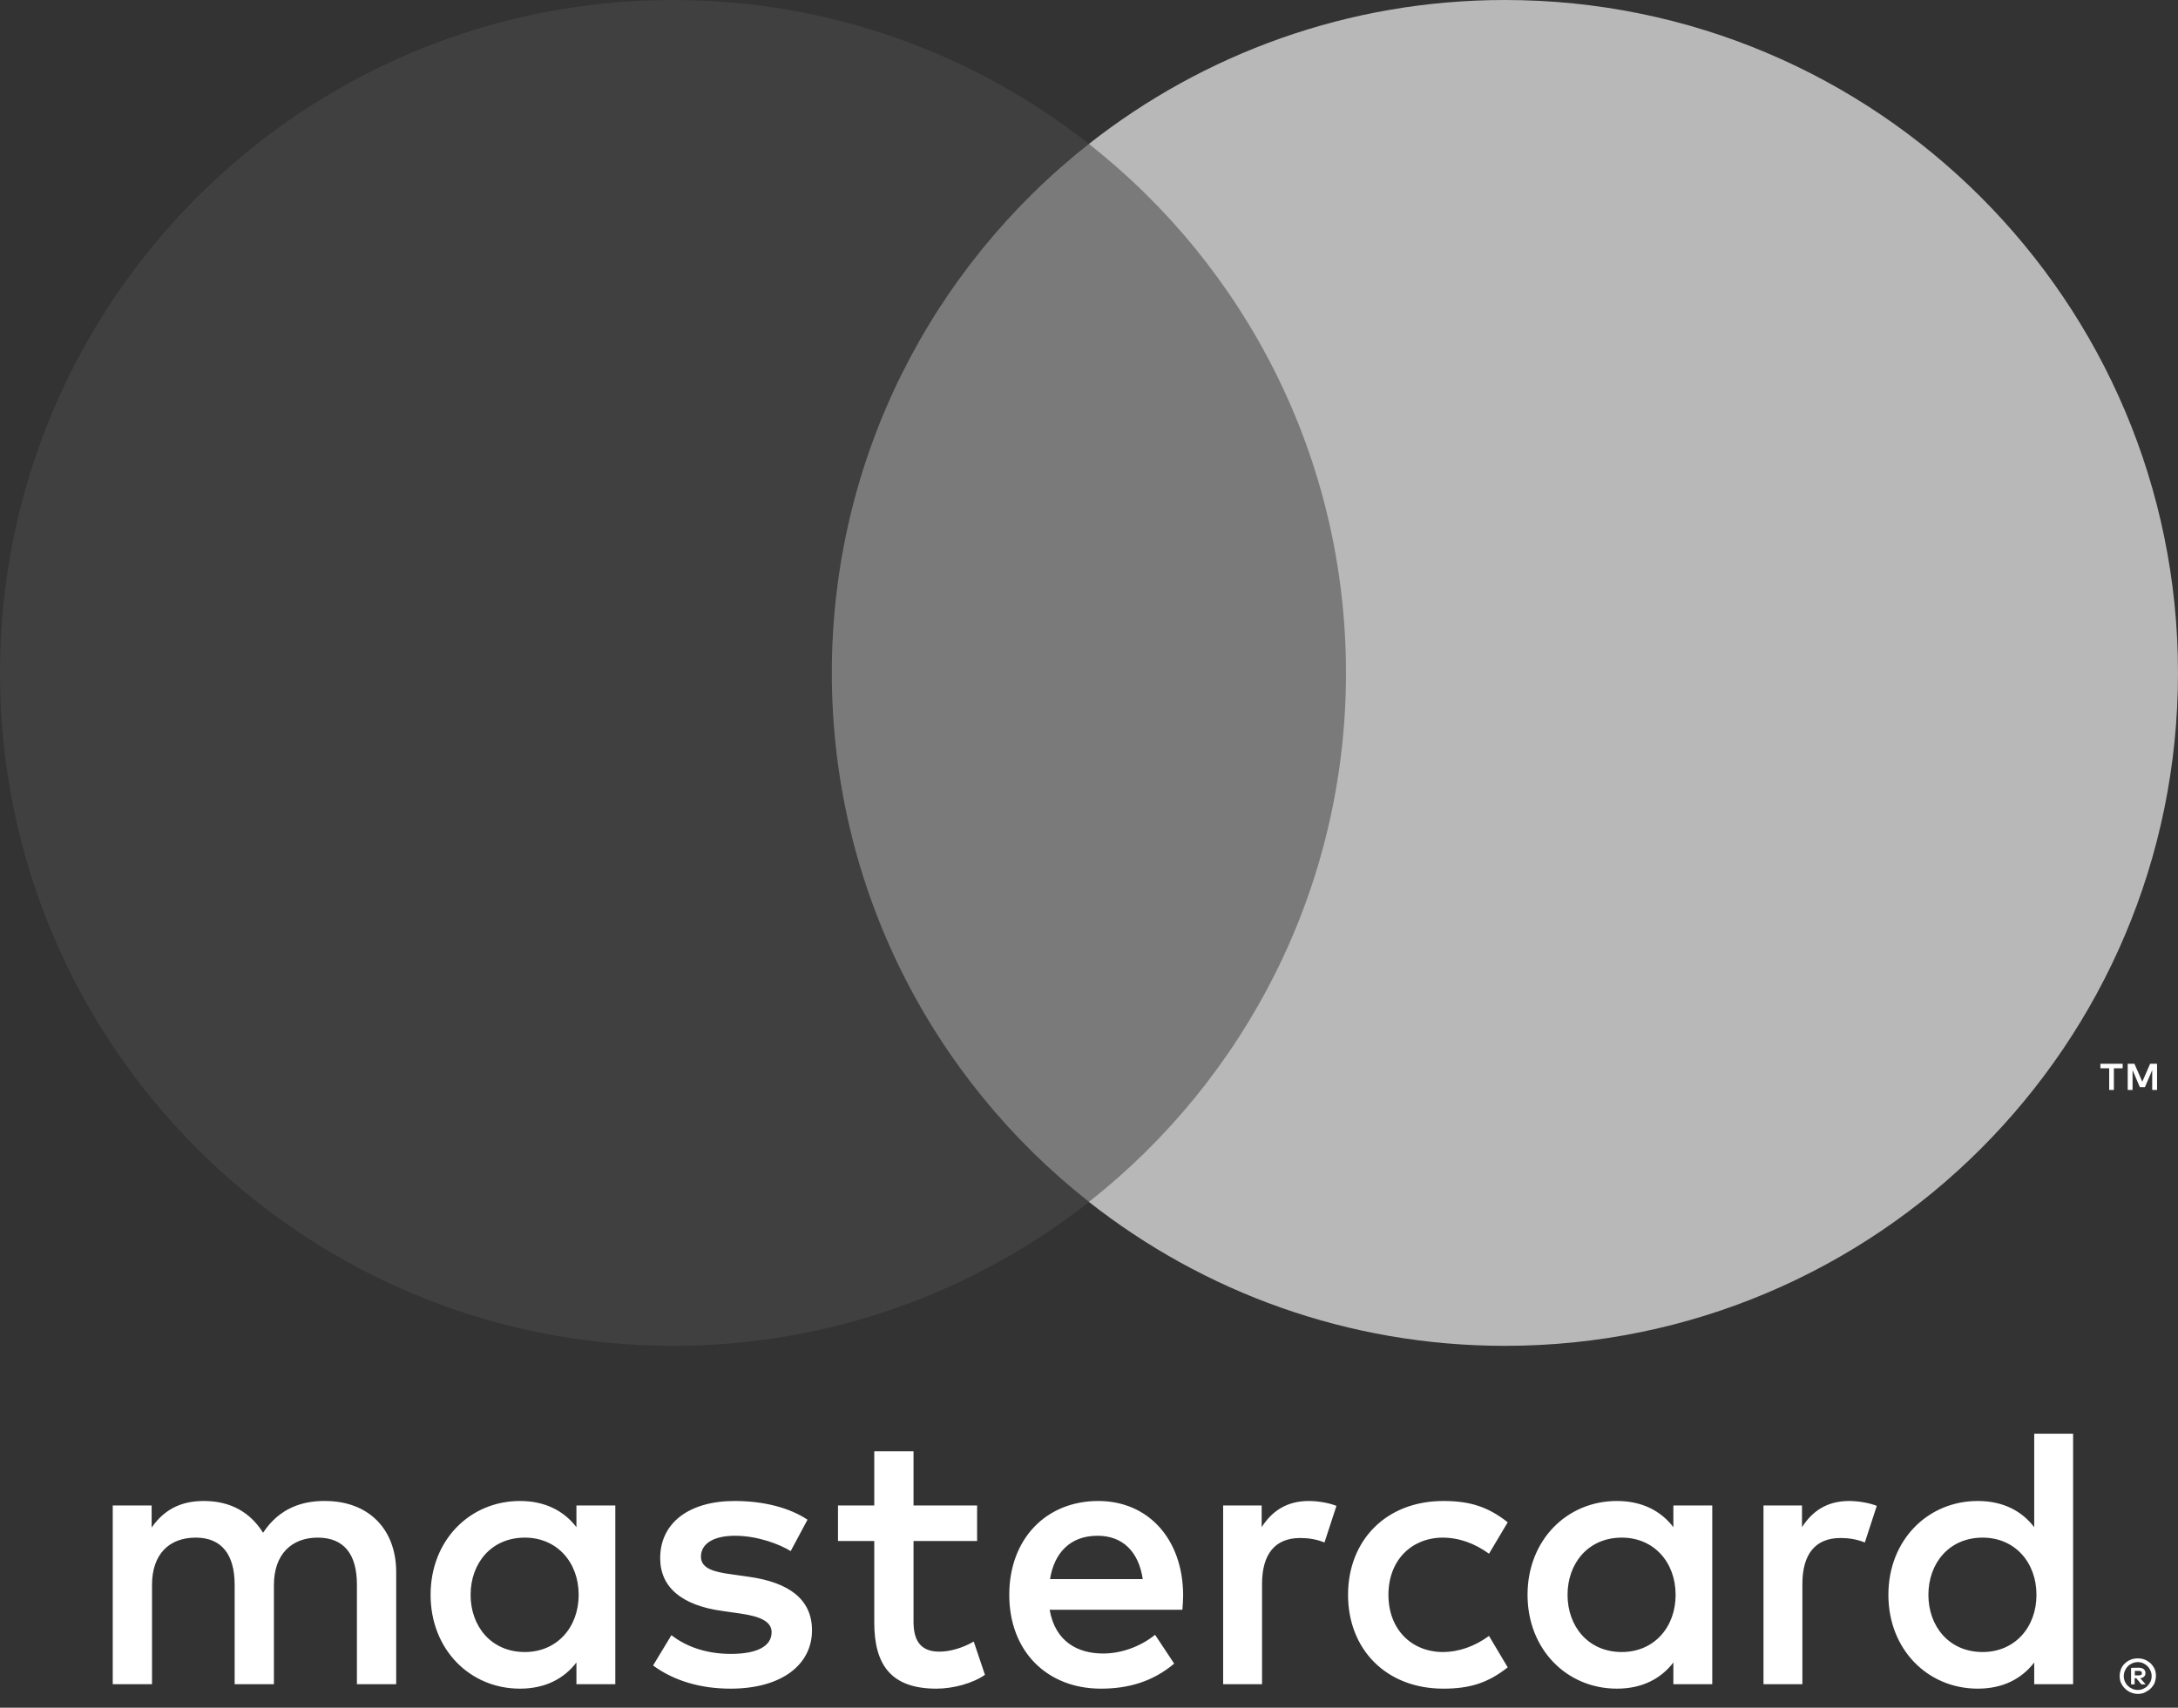 <?xml version="1.0" encoding="utf-8"?>
<!-- Generator: Adobe Illustrator 23.0.2, SVG Export Plug-In . SVG Version: 6.00 Build 0)  -->
<svg version="1.1" id="Layer_1" xmlns="http://www.w3.org/2000/svg" xmlns:xlink="http://www.w3.org/1999/xlink" x="0px" y="0px"
	 viewBox="0 0 116.49 91.36" style="enable-background:new 0 0 116.49 91.36;" xml:space="preserve">
<rect x="0" y="0" width="116.49" height="91.36" fill="#333333" stroke="none"/>
<style type="text/css">
	.st0{fill:#FFFFFF;}
	.st1{fill:#7A7A7A;}
	.st2{fill:#404040;}
	.st3{fill:#B8B8B8;}
</style>
<g>
	<g>
		<g>
			<path id="XMLID_1775_" class="st0" d="M21.19,90.1v-6c0-2.26-1.44-3.78-3.76-3.8c-1.22-0.02-2.48,0.36-3.36,1.7
				c-0.66-1.06-1.7-1.7-3.16-1.7c-1.02,0-2.02,0.3-2.8,1.42v-1.18H6.03v9.56h2.1v-5.3c0-1.66,0.92-2.54,2.34-2.54
				c1.38,0,2.08,0.9,2.08,2.52v5.32h2.1v-5.3c0-1.66,0.96-2.54,2.34-2.54c1.42,0,2.1,0.9,2.1,2.52v5.32L21.19,90.1L21.19,90.1z
				 M52.26,80.54h-3.4v-2.9h-2.1v2.9h-1.94v1.9h1.94v4.36c0,2.22,0.86,3.54,3.32,3.54c0.9,0,1.94-0.28,2.6-0.74l-0.6-1.78
				c-0.62,0.36-1.3,0.54-1.84,0.54c-1.04,0-1.38-0.64-1.38-1.6v-4.32h3.4L52.26,80.54L52.26,80.54z M70,80.3
				c-1.2,0-1.98,0.56-2.52,1.4v-1.16h-2.06v9.56h2.08v-5.36c0-1.58,0.68-2.46,2.04-2.46c0.42,0,0.86,0.06,1.3,0.24l0.64-1.96
				C71.02,80.38,70.42,80.3,70,80.3L70,80.3z M43.19,81.3c-1-0.66-2.38-1-3.9-1c-2.42,0-3.98,1.16-3.98,3.06
				c0,1.56,1.16,2.52,3.3,2.82l0.98,0.14c1.14,0.16,1.68,0.46,1.68,1c0,0.74-0.76,1.16-2.18,1.16c-1.44,0-2.48-0.46-3.18-1
				l-0.98,1.62c1.14,0.84,2.58,1.24,4.14,1.24c2.76,0,4.36-1.3,4.36-3.12c0-1.68-1.26-2.56-3.34-2.86l-0.98-0.14
				c-0.9-0.12-1.62-0.3-1.62-0.94c0-0.7,0.68-1.12,1.82-1.12c1.22,0,2.4,0.46,2.98,0.82L43.19,81.3z M98.9,80.3
				c-1.2,0-1.98,0.56-2.52,1.4v-1.16h-2.06v9.56h2.08v-5.36c0-1.58,0.68-2.46,2.04-2.46c0.42,0,0.86,0.06,1.3,0.24l0.64-1.96
				C99.92,80.38,99.32,80.3,98.9,80.3L98.9,80.3z M72.1,85.32c0,2.9,2.02,5.02,5.1,5.02c1.44,0,2.4-0.32,3.44-1.14l-1-1.68
				c-0.78,0.56-1.6,0.86-2.5,0.86c-1.66-0.02-2.88-1.22-2.88-3.06c0-1.84,1.22-3.04,2.88-3.06c0.9,0,1.72,0.3,2.5,0.86l1-1.68
				c-1.04-0.82-2-1.14-3.44-1.14C74.12,80.3,72.1,82.42,72.1,85.32L72.1,85.32z M91.58,85.32v-4.78H89.5v1.16
				c-0.66-0.86-1.66-1.4-3.02-1.4c-2.68,0-4.78,2.1-4.78,5.02c0,2.92,2.1,5.02,4.78,5.02c1.36,0,2.36-0.54,3.02-1.4v1.16h2.08V85.32
				z M83.84,85.32c0-1.68,1.1-3.06,2.9-3.06c1.72,0,2.88,1.32,2.88,3.06s-1.16,3.06-2.88,3.06C84.94,88.38,83.84,87,83.84,85.32
				L83.84,85.32z M58.74,80.3c-2.8,0-4.76,2.04-4.76,5.02c0,3.04,2.04,5.02,4.9,5.02c1.44,0,2.76-0.36,3.92-1.34l-1.02-1.54
				c-0.8,0.64-1.82,1-2.78,1c-1.34,0-2.56-0.62-2.86-2.34h7.1c0.02-0.26,0.04-0.52,0.04-0.8C63.26,82.34,61.42,80.3,58.74,80.3
				L58.74,80.3z M58.7,82.16c1.34,0,2.2,0.84,2.42,2.32h-4.96C56.38,83.1,57.22,82.16,58.7,82.16L58.7,82.16z M110.88,85.32V76.7
				h-2.08v5c-0.66-0.86-1.66-1.4-3.02-1.4c-2.68,0-4.78,2.1-4.78,5.02c0,2.92,2.1,5.02,4.78,5.02c1.36,0,2.36-0.54,3.02-1.4v1.16
				h2.08V85.32z M103.14,85.32c0-1.68,1.1-3.06,2.9-3.06c1.72,0,2.88,1.32,2.88,3.06s-1.16,3.06-2.88,3.06
				C104.24,88.38,103.14,87,103.14,85.32L103.14,85.32z M32.91,85.32v-4.78h-2.08v1.16c-0.66-0.86-1.66-1.4-3.02-1.4
				c-2.68,0-4.78,2.1-4.78,5.02c0,2.92,2.1,5.02,4.78,5.02c1.36,0,2.36-0.54,3.02-1.4v1.16h2.08V85.32z M25.17,85.32
				c0-1.68,1.1-3.06,2.9-3.06c1.72,0,2.88,1.32,2.88,3.06s-1.16,3.06-2.88,3.06C26.27,88.38,25.17,87,25.17,85.32z M114.34,88.72
				c0.13,0,0.26,0.02,0.38,0.07s0.22,0.12,0.31,0.2c0.09,0.09,0.16,0.19,0.21,0.3c0.05,0.11,0.07,0.24,0.07,0.37
				c0,0.13-0.03,0.25-0.07,0.37c-0.05,0.11-0.12,0.21-0.21,0.3c-0.09,0.09-0.19,0.15-0.31,0.21s-0.24,0.08-0.38,0.08
				c-0.14,0-0.26-0.03-0.38-0.08c-0.12-0.05-0.22-0.12-0.31-0.21c-0.09-0.09-0.16-0.19-0.21-0.3c-0.05-0.11-0.07-0.24-0.07-0.37
				c0-0.13,0.03-0.25,0.07-0.37c0.05-0.12,0.12-0.22,0.21-0.3c0.09-0.09,0.19-0.15,0.31-0.2C114.08,88.74,114.21,88.72,114.34,88.72
				z M114.34,90.41c0.1,0,0.2-0.02,0.29-0.06c0.09-0.04,0.17-0.09,0.23-0.16c0.07-0.07,0.12-0.14,0.16-0.23
				c0.04-0.09,0.06-0.19,0.06-0.29s-0.02-0.2-0.06-0.29c-0.04-0.09-0.09-0.17-0.16-0.24c-0.07-0.07-0.14-0.12-0.23-0.16
				s-0.18-0.06-0.29-0.06c-0.1,0-0.2,0.02-0.29,0.06s-0.17,0.09-0.24,0.16c-0.07,0.07-0.12,0.15-0.16,0.24
				c-0.04,0.09-0.06,0.19-0.06,0.29s0.02,0.2,0.06,0.29c0.04,0.09,0.09,0.17,0.16,0.23c0.07,0.07,0.15,0.12,0.24,0.16
				C114.14,90.39,114.24,90.41,114.34,90.41z M114.4,89.22c0.11,0,0.2,0.03,0.26,0.08s0.09,0.12,0.09,0.21
				c0,0.07-0.02,0.13-0.07,0.18c-0.05,0.05-0.12,0.08-0.21,0.09l0.29,0.33h-0.23l-0.27-0.33h-0.09v0.33h-0.19v-0.88
				C113.99,89.22,114.4,89.22,114.4,89.22z M114.18,89.39v0.24h0.22c0.05,0,0.09-0.01,0.12-0.03s0.04-0.05,0.04-0.09
				c0-0.04-0.01-0.07-0.04-0.09c-0.03-0.02-0.07-0.03-0.12-0.03C114.4,89.39,114.18,89.39,114.18,89.39z"/>
		</g>
		<g id="XMLID_328_">
			<rect x="42.49" y="7.7" class="st1" width="31.5" height="56.61"/>
			<path id="XMLID_330_" class="st2" d="M44.49,36c0-11.48,5.38-21.71,13.75-28.3C52.12,2.88,44.4,0,36,0C16.12,0,0,16.12,0,36
				s16.12,36,36,36c8.4,0,16.12-2.88,22.25-7.7C49.87,57.71,44.49,47.48,44.49,36z"/>
			<path class="st0" d="M113.06,58.31v-1.16h0.47v-0.24h-1.19v0.24h0.47v1.16H113.06z M115.37,58.31v-1.4H115l-0.42,0.96l-0.42-0.96
				h-0.36v1.4h0.26v-1.06l0.39,0.91h0.27l0.39-0.91v1.06H115.37z"/>
			<path class="st3" d="M116.49,36c0,19.88-16.12,36-36,36c-8.4,0-16.12-2.88-22.25-7.7c8.37-6.59,13.75-16.82,13.75-28.3
				S66.62,14.29,58.24,7.7C64.37,2.88,72.1,0,80.49,0C100.37,0,116.49,16.12,116.49,36z"/>
		</g>
	</g>
</g>
</svg>
